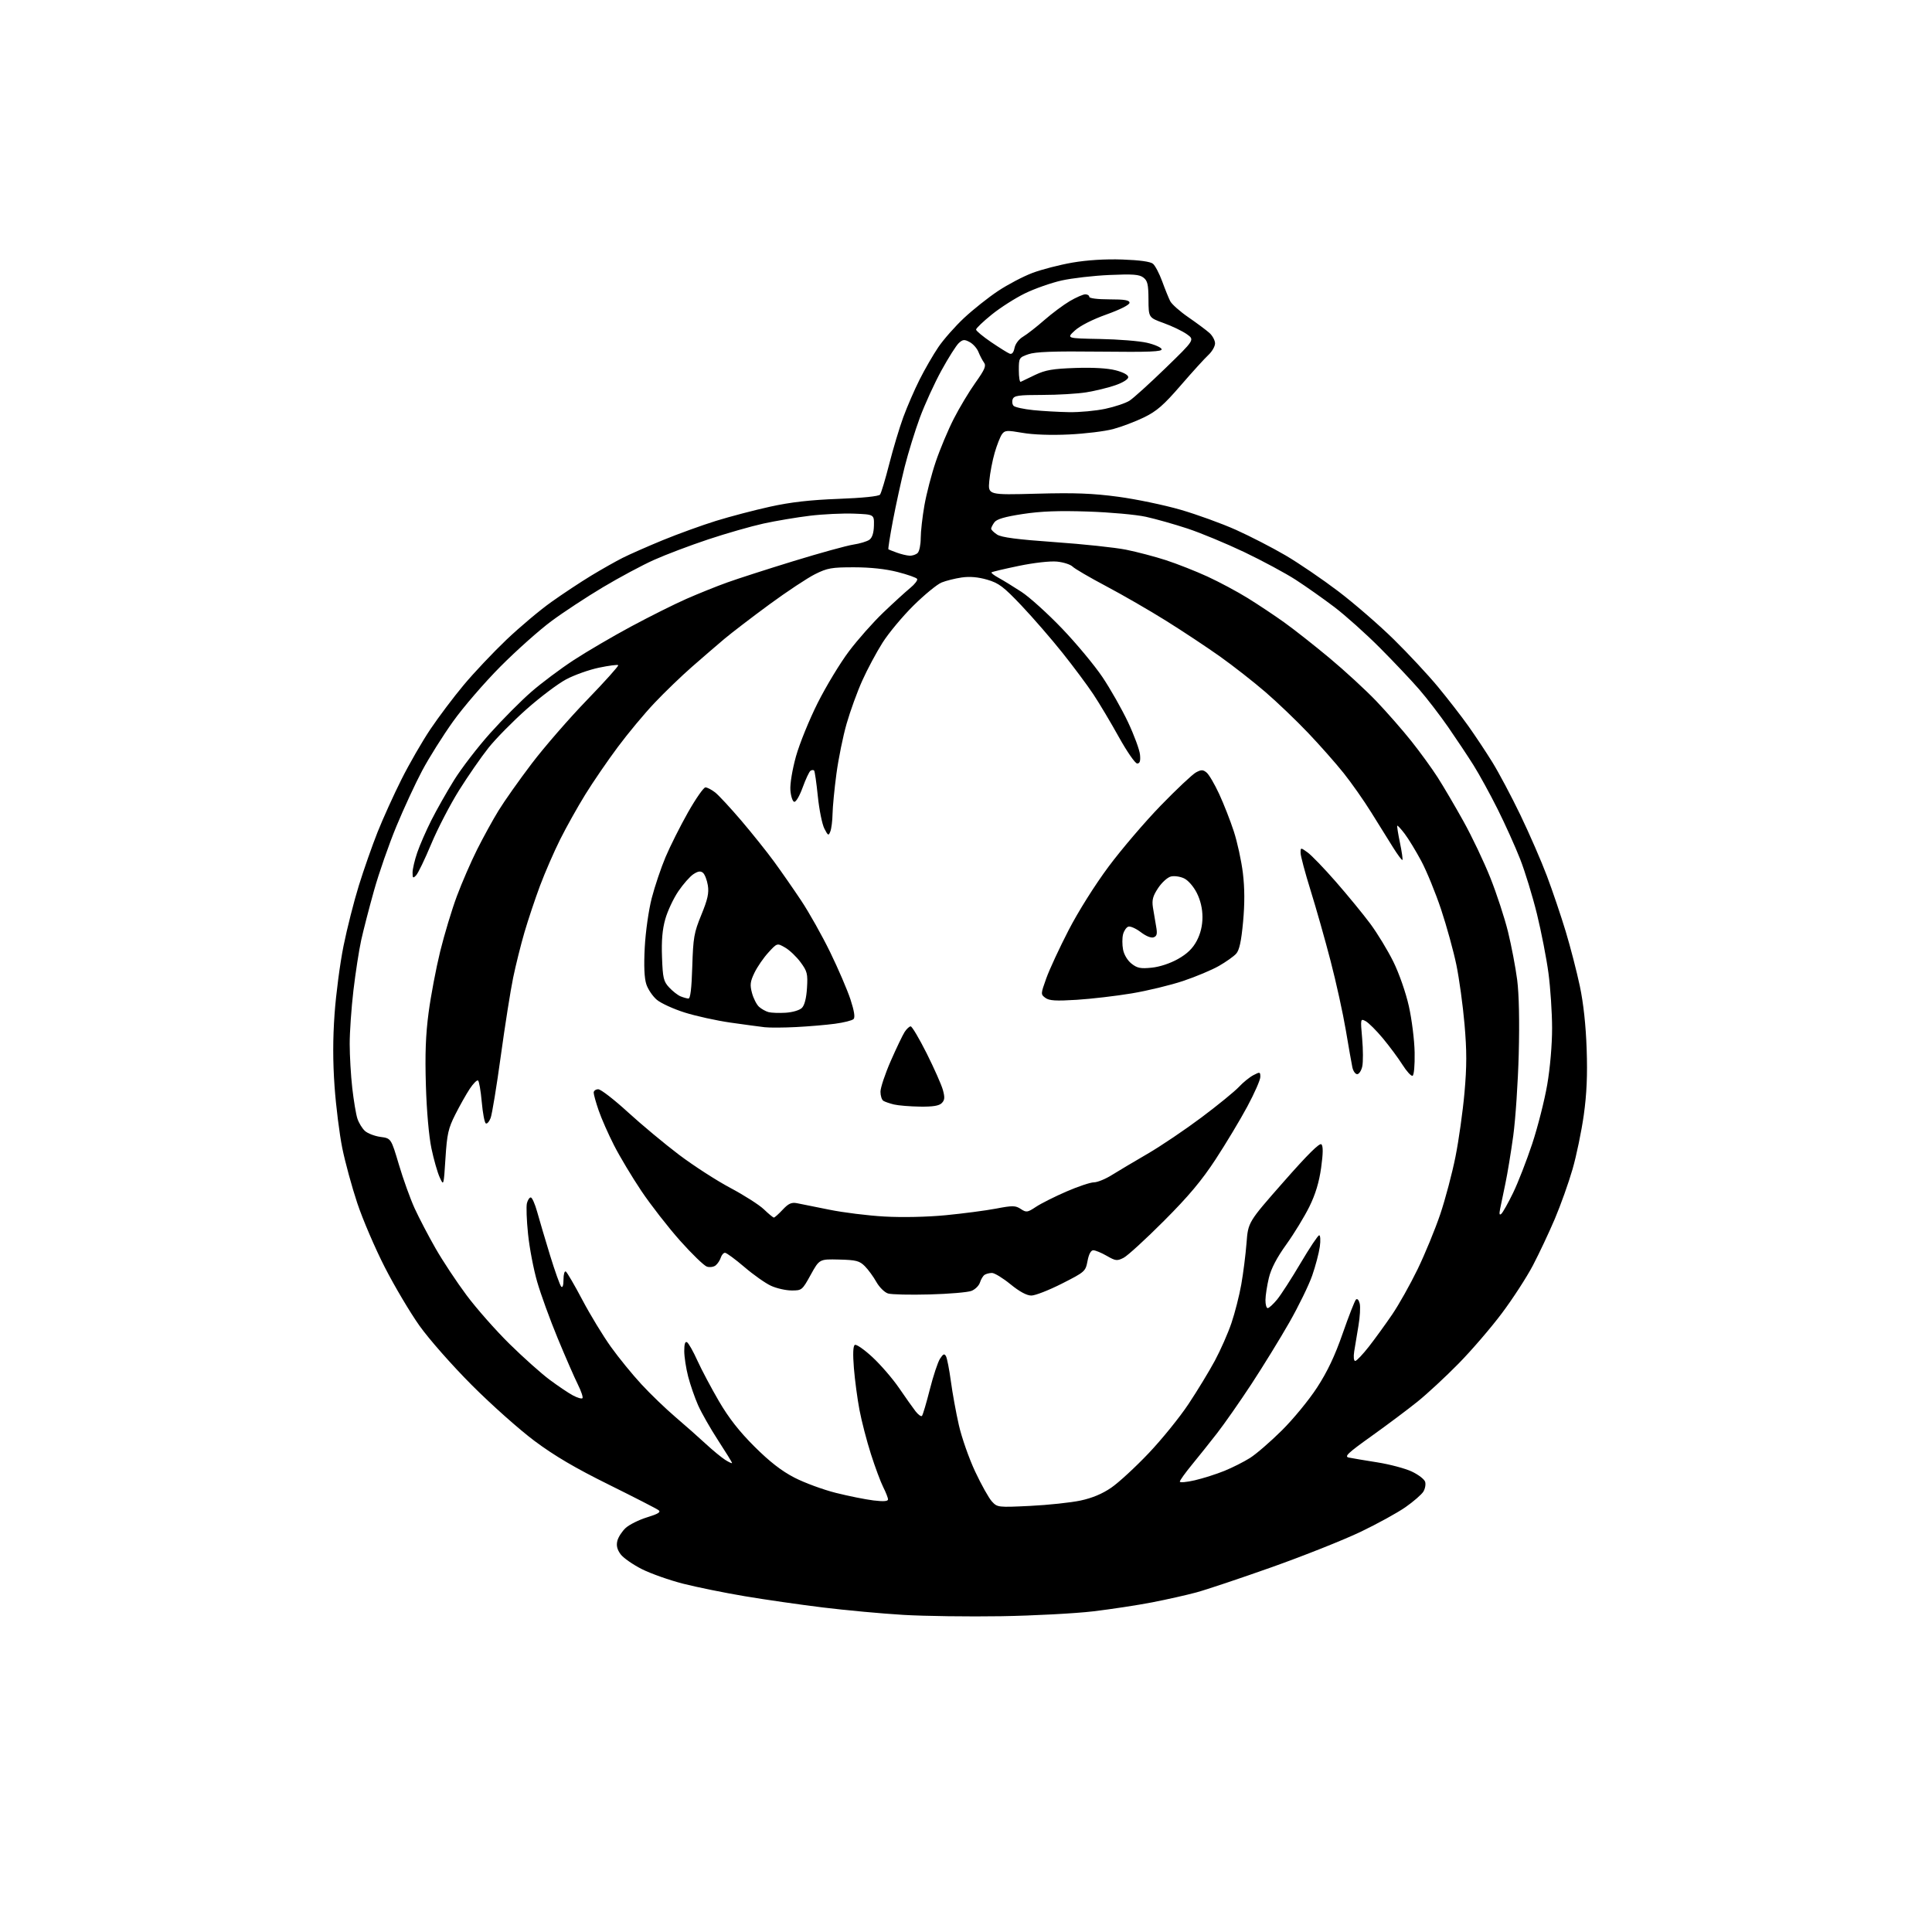 <?xml version="1.0" encoding="UTF-8" standalone="no"?>
<svg 
  version="1.1" 
  xmlns="http://www.w3.org/2000/svg" 
  xmlns:xlink="http://www.w3.org/1999/xlink" 
  xmlns:svg="http://www.w3.org/2000/svg"
  xmlns:rdf="http://www.w3.org/1999/02/22-rdf-syntax-ns#"
  xmlns:cc="http://creativecommons.org/ns#"
  xmlns:dc="http://purl.org/dc/elements/1.1/"
  viewBox="0 0 768 768"
  width="768"
  height="768"
>
<style>svg {background-color: white; }</style>"
<path stroke="none" fill="black" fill-rule="evenodd" d="M398.00,642.47C385.07,642.68 367.57,642.44 359.09,641.94C350.62,641.44 336.22,640.11 327.09,638.99C317.97,637.87 303.98,635.86 296.00,634.51C288.02,633.17 277.06,630.94 271.62,629.56C266.19,628.18 258.81,625.58 255.21,623.78C251.61,621.97 247.78,619.30 246.70,617.84C245.32,615.96 244.94,614.39 245.41,612.50C245.78,611.03 247.26,608.74 248.70,607.40C250.14,606.07 253.98,604.16 257.22,603.16C261.61,601.81 262.79,601.09 261.81,600.33C261.09,599.77 252.18,595.20 242.00,590.16C228.65,583.56 220.44,578.73 212.50,572.81C206.45,568.30 195.20,558.28 187.50,550.55C179.69,542.72 170.51,532.30 166.75,527.00C163.03,521.77 156.83,511.31 152.96,503.75C149.09,496.19 144.17,484.71 142.02,478.25C139.87,471.79 137.19,461.95 136.06,456.38C134.94,450.81 133.55,439.77 132.99,431.85C132.29,422.00 132.29,412.88 133.00,403.03C133.56,395.10 135.16,382.96 136.55,376.06C137.94,369.15 140.69,358.32 142.65,352.00C144.61,345.68 147.97,336.11 150.10,330.75C152.24,325.38 156.51,315.95 159.60,309.80C162.69,303.64 167.87,294.66 171.11,289.84C174.35,285.02 180.30,277.12 184.34,272.29C188.37,267.45 196.00,259.38 201.28,254.34C206.57,249.30 214.63,242.52 219.20,239.28C223.76,236.03 230.88,231.33 235.00,228.83C239.12,226.33 244.75,223.15 247.50,221.76C250.25,220.37 257.45,217.20 263.50,214.71C269.55,212.23 279.05,208.79 284.61,207.06C290.17,205.34 299.84,202.80 306.11,201.42C314.28,199.62 321.95,198.74 333.25,198.31C342.91,197.95 349.31,197.29 349.83,196.61C350.29,196.00 351.93,190.55 353.47,184.50C355.01,178.45 357.53,170.05 359.07,165.84C360.62,161.63 363.54,154.88 365.58,150.84C367.61,146.80 370.96,141.01 373.02,137.97C375.09,134.93 379.68,129.72 383.23,126.40C386.78,123.08 392.86,118.25 396.73,115.68C400.61,113.10 406.77,109.87 410.43,108.49C414.09,107.11 421.23,105.27 426.29,104.39C432.18,103.38 439.33,102.93 446.11,103.16C452.99,103.40 457.28,103.99 458.32,104.85C459.20,105.58 460.85,108.73 461.99,111.84C463.12,114.95 464.56,118.49 465.17,119.71C465.79,120.92 469.04,123.81 472.40,126.12C475.75,128.43 479.51,131.23 480.75,132.33C481.99,133.44 483.00,135.32 483.00,136.50C483.00,137.68 481.82,139.74 480.38,141.08C478.93,142.41 473.98,147.86 469.37,153.19C462.56,161.07 459.83,163.44 454.75,165.92C451.31,167.59 445.80,169.68 442.50,170.56C439.20,171.45 431.28,172.41 424.91,172.71C417.83,173.05 410.64,172.80 406.45,172.06C400.25,170.99 399.45,171.04 398.31,172.59C397.62,173.54 396.32,176.83 395.42,179.91C394.52,182.98 393.55,188.04 393.26,191.14C392.74,196.77 392.74,196.77 412.12,196.25C427.27,195.84 434.34,196.11 444.50,197.47C451.65,198.43 462.82,200.76 469.32,202.64C475.82,204.53 485.72,208.12 491.32,210.63C496.92,213.14 505.77,217.70 511.00,220.76C516.23,223.82 525.67,230.26 532.00,235.06C538.33,239.87 548.24,248.46 554.03,254.15C559.82,259.84 567.72,268.32 571.59,273.00C575.46,277.68 580.87,284.65 583.61,288.50C586.36,292.35 590.69,298.88 593.24,303.00C595.79,307.12 600.81,316.57 604.39,324.00C607.96,331.43 612.72,342.34 614.94,348.25C617.17,354.17 620.52,364.07 622.39,370.25C624.26,376.44 626.79,386.23 628.01,392.00C629.45,398.80 630.40,407.61 630.72,417.00C631.08,427.40 630.75,434.82 629.58,443.23C628.67,449.69 626.67,459.38 625.11,464.77C623.56,470.16 620.39,479.05 618.06,484.54C615.73,490.02 611.81,498.33 609.36,503.01C606.90,507.70 601.36,516.25 597.04,522.01C592.72,527.78 584.98,536.78 579.84,542.01C574.70,547.25 567.35,554.06 563.50,557.16C559.65,560.26 551.42,566.43 545.20,570.87C535.68,577.67 534.27,579.01 536.20,579.41C537.47,579.67 542.55,580.53 547.50,581.31C552.45,582.09 558.62,583.74 561.21,584.96C563.80,586.18 566.19,588.01 566.51,589.03C566.83,590.04 566.51,591.81 565.80,592.96C565.08,594.11 561.90,596.88 558.73,599.10C555.55,601.33 547.45,605.78 540.73,608.99C534.00,612.20 518.18,618.49 505.57,622.97C492.96,627.44 479.46,631.96 475.57,633.01C471.68,634.06 463.77,635.84 458.00,636.96C452.23,638.08 441.65,639.69 434.50,640.54C427.35,641.38 410.93,642.25 398.00,642.47zM409.50,598.62C416.65,598.27 425.64,597.31 429.49,596.50C434.20,595.49 438.21,593.81 441.78,591.35C444.70,589.34 451.36,583.21 456.58,577.71C461.80,572.22 468.95,563.40 472.46,558.11C475.97,552.83 480.68,545.07 482.93,540.89C485.18,536.70 488.15,529.98 489.51,525.96C490.88,521.93 492.65,515.01 493.43,510.57C494.22,506.13 495.15,498.75 495.51,494.16C496.15,485.82 496.15,485.82 510.21,469.84C519.87,458.85 524.58,454.18 525.29,454.89C526.00,455.60 525.96,458.51 525.17,464.21C524.37,469.94 522.93,474.71 520.50,479.66C518.56,483.59 514.45,490.34 511.35,494.66C507.53,499.97 505.29,504.27 504.39,508.00C503.67,511.02 503.06,514.96 503.04,516.75C503.02,518.54 503.42,520.00 503.93,520.00C504.44,520.00 506.12,518.46 507.68,516.57C509.23,514.68 513.42,508.18 517.00,502.12C520.58,496.06 523.90,491.08 524.39,491.05C524.87,491.02 524.99,493.06 524.65,495.57C524.30,498.09 522.94,503.25 521.62,507.05C520.30,510.84 516.20,519.25 512.51,525.72C508.81,532.20 502.03,543.22 497.44,550.22C492.85,557.21 486.71,565.99 483.81,569.72C480.91,573.45 476.39,579.11 473.77,582.30C471.15,585.49 469.00,588.49 469.00,588.96C469.00,589.44 471.69,589.19 474.98,588.43C478.27,587.66 483.56,585.98 486.73,584.69C489.90,583.40 494.48,581.09 496.90,579.56C499.33,578.03 505.01,573.12 509.53,568.64C514.06,564.16 520.37,556.48 523.56,551.56C527.68,545.22 530.64,538.98 533.74,530.06C536.15,523.15 538.52,517.10 539.00,516.61C539.52,516.08 540.14,516.72 540.50,518.15C540.84,519.48 540.61,523.49 540.00,527.04C539.39,530.59 538.63,535.19 538.31,537.25C537.98,539.43 538.15,541.00 538.72,541.00C539.26,541.00 541.72,538.41 544.19,535.25C546.65,532.09 550.81,526.35 553.43,522.50C556.06,518.65 560.60,510.55 563.54,504.50C566.47,498.45 570.52,488.60 572.54,482.62C574.55,476.64 577.27,466.37 578.58,459.79C579.89,453.22 581.50,441.76 582.16,434.32C583.09,423.86 583.09,417.72 582.17,407.15C581.52,399.64 580.06,389.02 578.93,383.55C577.80,378.07 575.07,368.17 572.87,361.55C570.66,354.92 567.10,346.22 564.95,342.21C562.80,338.20 559.84,333.35 558.38,331.43C556.92,329.51 555.59,328.07 555.43,328.23C555.28,328.39 555.76,331.44 556.50,335.00C557.24,338.56 557.69,341.65 557.48,341.85C557.28,342.05 555.61,339.81 553.76,336.86C551.92,333.91 548.02,327.66 545.10,322.96C542.18,318.26 537.24,311.22 534.12,307.32C531.00,303.41 524.64,296.21 519.97,291.31C515.31,286.41 507.68,279.11 503.00,275.08C498.32,271.05 490.23,264.71 485.00,260.99C479.77,257.28 470.10,250.87 463.50,246.75C456.90,242.63 446.20,236.45 439.71,233.02C433.23,229.59 427.23,226.09 426.38,225.24C425.53,224.39 422.72,223.49 420.14,223.24C417.42,222.98 411.03,223.70 405.00,224.95C399.25,226.14 394.36,227.30 394.14,227.53C393.91,227.75 395.20,228.74 396.99,229.72C398.79,230.70 402.86,233.20 406.05,235.28C409.23,237.35 416.49,243.91 422.17,249.84C427.86,255.78 435.09,264.47 438.25,269.17C441.40,273.86 445.98,281.93 448.42,287.10C450.85,292.27 452.99,298.07 453.17,300.00C453.41,302.54 453.10,303.50 452.05,303.50C451.25,303.50 448.00,298.81 444.77,293.00C441.57,287.23 437.00,279.57 434.63,276.00C432.26,272.43 426.73,265.00 422.34,259.50C417.96,254.00 410.63,245.56 406.07,240.74C398.90,233.18 397.04,231.78 392.41,230.43C388.79,229.38 385.49,229.10 382.27,229.56C379.65,229.94 376.05,230.84 374.28,231.56C372.52,232.28 367.51,236.39 363.16,240.68C358.81,244.98 353.25,251.65 350.81,255.50C348.37,259.35 344.75,266.12 342.77,270.54C340.78,274.96 337.98,282.66 336.55,287.65C335.11,292.64 333.29,301.62 332.49,307.61C331.69,313.60 331.00,320.75 330.95,323.50C330.90,326.25 330.51,329.40 330.08,330.49C329.37,332.33 329.17,332.24 327.70,329.39C326.82,327.69 325.65,321.90 325.10,316.53C324.55,311.16 323.89,306.55 323.62,306.29C323.35,306.02 322.72,306.06 322.21,306.37C321.70,306.68 320.29,309.68 319.07,313.03C317.79,316.54 316.35,318.95 315.68,318.73C315.03,318.52 314.36,316.42 314.19,314.06C314.01,311.60 314.96,305.90 316.42,300.64C317.83,295.61 321.71,286.06 325.05,279.42C328.39,272.78 333.97,263.55 337.46,258.92C340.94,254.29 347.10,247.34 351.15,243.47C355.19,239.61 359.99,235.23 361.82,233.73C363.64,232.24 364.88,230.61 364.57,230.12C364.27,229.62 360.75,228.39 356.76,227.37C352.08,226.17 345.94,225.51 339.50,225.51C330.59,225.50 328.90,225.80 324.00,228.24C320.98,229.75 312.82,235.15 305.88,240.24C298.94,245.34 290.85,251.53 287.91,254.00C284.98,256.48 279.18,261.47 275.04,265.10C270.89,268.73 264.22,275.16 260.22,279.39C256.21,283.61 249.62,291.53 245.57,296.98C241.51,302.42 235.71,310.89 232.68,315.80C229.65,320.70 225.16,328.72 222.71,333.61C220.26,338.50 216.64,346.82 214.66,352.11C212.69,357.39 209.91,365.72 208.48,370.61C207.05,375.50 205.03,383.61 203.99,388.62C202.95,393.64 200.74,407.63 199.08,419.72C197.43,431.80 195.60,442.91 195.04,444.40C194.47,445.90 193.60,446.87 193.11,446.57C192.61,446.26 191.89,442.41 191.50,438.00C191.11,433.59 190.44,429.77 190.02,429.51C189.59,429.25 188.11,430.74 186.73,432.83C185.34,434.93 182.77,439.50 181.00,443.00C178.19,448.57 177.70,450.75 177.08,460.43C176.37,471.50 176.37,471.50 174.78,468.00C173.90,466.07 172.42,460.90 171.50,456.50C170.50,451.75 169.60,441.60 169.30,431.50C168.92,419.06 169.21,411.28 170.38,402.50C171.25,395.90 173.32,384.98 174.97,378.24C176.63,371.49 179.61,361.59 181.61,356.24C183.61,350.88 187.22,342.57 189.63,337.76C192.04,332.95 195.87,325.97 198.15,322.26C200.42,318.54 206.38,310.11 211.39,303.51C216.40,296.92 226.29,285.54 233.37,278.22C240.45,270.90 246.02,264.69 245.75,264.42C245.48,264.14 242.04,264.59 238.11,265.41C234.18,266.23 228.30,268.32 225.04,270.06C221.78,271.80 214.68,277.15 209.26,281.96C203.84,286.77 197.05,293.67 194.17,297.29C191.29,300.91 186.03,308.51 182.47,314.18C178.92,319.86 173.94,329.45 171.42,335.50C168.89,341.55 166.19,347.16 165.41,347.96C164.18,349.24 164.00,349.10 164.00,346.87C164.00,345.46 164.84,341.88 165.86,338.91C166.88,335.93 169.40,330.16 171.46,326.08C173.51,322.00 177.59,314.80 180.52,310.08C183.46,305.36 189.90,296.99 194.84,291.47C199.79,285.95 207.13,278.56 211.17,275.05C215.20,271.53 222.78,265.86 228.00,262.44C233.22,259.03 243.51,253.00 250.86,249.05C258.21,245.10 268.11,240.15 272.86,238.06C277.61,235.98 284.87,233.05 289.00,231.57C293.12,230.08 305.05,226.24 315.50,223.03C325.95,219.82 336.62,216.88 339.20,216.49C341.79,216.10 344.67,215.23 345.61,214.55C346.73,213.73 347.34,211.80 347.40,208.90C347.50,204.50 347.50,204.50 339.50,204.18C335.10,204.01 327.23,204.38 322.00,205.01C316.77,205.64 308.45,207.04 303.50,208.12C298.55,209.21 288.62,212.05 281.43,214.45C274.24,216.84 264.56,220.51 259.93,222.59C255.29,224.67 246.18,229.55 239.67,233.44C233.16,237.32 223.93,243.39 219.17,246.92C214.40,250.45 205.31,258.55 198.97,264.92C192.63,271.29 184.13,281.14 180.08,286.82C176.03,292.50 170.51,301.27 167.83,306.32C165.14,311.37 160.52,321.35 157.56,328.50C154.60,335.65 150.60,347.12 148.68,354.00C146.75,360.88 144.46,369.75 143.58,373.73C142.71,377.70 141.32,386.70 140.49,393.72C139.67,400.74 139.00,410.32 139.01,414.99C139.01,419.67 139.47,427.55 140.03,432.50C140.59,437.45 141.50,442.91 142.06,444.63C142.62,446.35 143.97,448.57 145.07,449.57C146.17,450.56 148.96,451.63 151.27,451.94C155.46,452.50 155.46,452.50 158.58,463.00C160.29,468.77 163.11,476.58 164.83,480.35C166.56,484.12 170.29,491.27 173.13,496.23C175.97,501.20 181.52,509.59 185.47,514.88C189.41,520.17 197.11,528.89 202.57,534.26C208.03,539.63 215.20,546.03 218.50,548.48C221.80,550.94 225.94,553.73 227.71,554.68C229.48,555.63 231.19,556.14 231.53,555.81C231.86,555.47 231.04,553.02 229.71,550.35C228.38,547.68 224.77,539.42 221.70,532.00C218.63,524.58 214.95,514.46 213.53,509.52C212.10,504.58 210.47,496.05 209.91,490.57C209.34,485.08 209.14,479.56 209.46,478.30C209.78,477.03 210.47,476.00 210.99,476.00C211.52,476.00 212.66,478.59 213.54,481.75C214.41,484.91 216.72,492.68 218.65,499.00C220.59,505.32 222.59,510.93 223.09,511.45C223.64,512.03 224.00,510.93 224.00,508.64C224.00,506.57 224.41,505.14 224.92,505.45C225.42,505.76 228.39,510.85 231.51,516.76C234.63,522.67 239.73,531.05 242.84,535.39C245.95,539.73 251.42,546.44 255.00,550.30C258.57,554.17 264.65,560.02 268.50,563.30C272.35,566.58 277.75,571.36 280.50,573.91C283.25,576.46 286.74,579.33 288.25,580.30C289.76,581.26 291.00,581.83 291.00,581.56C291.00,581.29 288.51,577.25 285.46,572.57C282.42,567.90 278.84,561.62 277.51,558.62C276.18,555.62 274.40,550.47 273.55,547.19C272.70,543.90 272.00,539.34 272.00,537.05C272.00,534.22 272.36,533.10 273.12,533.58C273.74,533.96 275.60,537.25 277.24,540.89C278.89,544.52 282.74,551.77 285.79,557.00C289.69,563.68 293.88,569.03 299.92,575.05C305.96,581.07 310.65,584.71 315.76,587.36C319.76,589.43 327.18,592.16 332.26,593.44C337.34,594.71 344.09,596.07 347.25,596.45C351.22,596.93 353.00,596.80 353.00,596.03C353.00,595.42 352.15,593.25 351.12,591.21C350.08,589.17 347.87,583.23 346.20,578.00C344.53,572.77 342.49,564.90 341.66,560.50C340.82,556.10 339.83,548.62 339.44,543.89C338.98,538.20 339.11,535.05 339.80,534.62C340.38,534.26 343.53,536.45 346.80,539.48C350.07,542.51 354.83,548.02 357.38,551.74C359.92,555.46 362.87,559.62 363.93,560.99C364.99,562.35 366.14,563.19 366.49,562.85C366.83,562.51 368.23,557.79 369.61,552.36C370.98,546.94 372.81,541.42 373.68,540.10C374.93,538.18 375.41,537.98 376.04,539.12C376.48,539.90 377.35,544.36 377.98,549.02C378.60,553.68 380.03,561.55 381.16,566.50C382.28,571.45 385.20,579.77 387.65,584.99C390.10,590.21 393.09,595.55 394.30,596.86C396.47,599.21 396.70,599.24 409.50,598.62zM369.50,514.56C361.80,514.77 354.38,514.60 353.01,514.18C351.63,513.75 349.56,511.71 348.37,509.60C347.20,507.50 345.13,504.68 343.79,503.33C341.66,501.20 340.34,500.86 333.53,500.69C325.73,500.50 325.73,500.50 322.27,506.75C318.89,512.87 318.74,513.00 314.66,512.98C312.37,512.97 308.70,512.14 306.50,511.13C304.30,510.13 299.52,506.76 295.89,503.65C292.25,500.54 288.79,498.00 288.20,498.00C287.62,498.00 286.86,498.86 286.53,499.91C286.20,500.96 285.29,502.35 284.51,502.99C283.73,503.64 282.16,503.87 281.02,503.51C279.88,503.15 275.07,498.50 270.33,493.18C265.59,487.85 258.68,478.97 254.96,473.44C251.25,467.90 246.35,459.73 244.08,455.27C241.81,450.82 239.06,444.59 237.98,441.43C236.89,438.27 236.00,435.08 236.00,434.34C236.00,433.60 236.82,433.00 237.82,433.00C238.83,433.00 244.12,437.09 249.57,442.08C255.03,447.07 264.20,454.71 269.94,459.05C275.69,463.39 284.87,469.32 290.34,472.22C295.81,475.13 301.82,478.96 303.68,480.75C305.54,482.54 307.32,484.00 307.63,484.00C307.94,484.00 309.51,482.60 311.11,480.89C313.39,478.45 314.60,477.88 316.76,478.28C318.27,478.57 324.04,479.72 329.60,480.86C335.15,482.00 345.05,483.23 351.60,483.59C358.73,483.99 368.51,483.78 376.00,483.06C382.88,482.39 391.85,481.22 395.94,480.44C402.57,479.18 403.65,479.19 405.78,480.59C408.01,482.05 408.41,481.99 411.83,479.73C413.85,478.39 419.29,475.66 423.93,473.65C428.56,471.64 433.47,470.00 434.84,470.00C436.21,470.00 439.39,468.71 441.91,467.13C444.44,465.56 450.85,461.74 456.17,458.65C461.49,455.56 471.16,449.03 477.67,444.15C484.18,439.27 490.85,433.82 492.50,432.05C494.15,430.27 496.74,428.18 498.25,427.39C500.84,426.03 501.00,426.07 501.00,428.10C501.00,429.28 498.67,434.58 495.82,439.88C492.98,445.17 487.30,454.62 483.21,460.87C477.64,469.37 472.46,475.54 462.63,485.38C455.41,492.62 448.22,499.19 446.66,499.99C444.06,501.31 443.49,501.25 439.96,499.22C437.84,498.00 435.43,497.00 434.61,497.00C433.65,497.00 432.83,498.51 432.31,501.25C431.52,505.41 431.29,505.61 422.14,510.25C416.99,512.86 411.52,515.00 409.98,515.00C408.15,515.00 405.27,513.45 401.66,510.50C398.62,508.02 395.32,506.01 394.32,506.02C393.32,506.02 392.00,506.36 391.38,506.77C390.77,507.17 389.95,508.54 389.55,509.81C389.15,511.08 387.63,512.58 386.16,513.15C384.70,513.72 377.20,514.36 369.50,514.56zM596.83,482.48C597.44,481.92 599.53,478.19 601.48,474.18C603.43,470.17 606.84,461.40 609.07,454.70C611.29,447.99 613.98,437.39 615.05,431.15C616.20,424.45 616.99,415.24 616.98,408.65C616.97,402.52 616.32,392.71 615.54,386.86C614.76,381.00 612.70,370.43 610.97,363.36C609.23,356.28 606.22,346.45 604.28,341.50C602.34,336.55 598.32,327.63 595.34,321.67C592.36,315.71 588.04,307.84 585.74,304.17C583.43,300.50 578.89,293.68 575.65,289.00C572.40,284.32 567.22,277.58 564.12,274.01C561.03,270.45 554.00,263.01 548.50,257.49C543.00,251.97 534.88,244.70 530.47,241.34C526.05,237.99 519.13,233.11 515.10,230.50C511.07,227.89 501.86,222.93 494.64,219.48C487.41,216.04 477.23,211.81 472.00,210.09C466.77,208.37 459.35,206.27 455.50,205.43C451.65,204.58 441.30,203.64 432.50,203.35C420.85,202.96 413.79,203.22 406.54,204.33C399.44,205.41 396.21,206.36 395.29,207.62C394.58,208.59 394.00,209.74 394.00,210.17C394.00,210.60 395.06,211.65 396.36,212.50C398.07,213.62 404.37,214.45 419.26,215.50C430.56,216.29 443.33,217.65 447.65,218.52C451.97,219.39 459.10,221.26 463.50,222.69C467.90,224.12 475.32,227.05 479.99,229.19C484.66,231.34 491.86,235.19 495.99,237.75C500.12,240.31 506.65,244.65 510.50,247.41C514.35,250.16 522.45,256.54 528.50,261.58C534.55,266.62 542.93,274.34 547.13,278.73C551.32,283.13 557.58,290.27 561.03,294.61C564.49,298.95 569.19,305.43 571.48,309.00C573.77,312.57 578.40,320.45 581.76,326.50C585.13,332.55 589.92,342.63 592.42,348.90C594.92,355.17 598.09,364.84 599.46,370.40C600.82,375.95 602.46,384.55 603.10,389.50C603.83,395.17 604.06,406.08 603.72,419.00C603.42,430.27 602.44,444.90 601.54,451.50C600.63,458.10 599.23,466.65 598.41,470.50C597.59,474.35 596.66,478.85 596.33,480.50C595.90,482.65 596.05,483.21 596.83,482.48zM365.68,439.90C361.73,439.84 357.11,439.46 355.41,439.06C353.71,438.65 351.80,438.00 351.16,437.60C350.52,437.21 350.00,435.58 350.00,433.99C350.00,432.39 351.83,426.91 354.07,421.79C356.31,416.68 358.80,411.49 359.59,410.25C360.39,409.01 361.48,408.00 362.01,408.00C362.55,408.00 365.41,412.84 368.38,418.75C371.34,424.67 374.24,431.20 374.81,433.26C375.64,436.27 375.55,437.31 374.35,438.51C373.28,439.58 370.82,439.97 365.68,439.90zM561.50,427.65C560.95,427.84 559.15,425.86 557.50,423.25C555.86,420.65 552.36,415.94 549.74,412.78C547.12,409.63 544.03,406.55 542.87,405.93C540.80,404.82 540.78,404.90 541.48,412.82C541.87,417.23 541.89,422.23 541.52,423.92C541.15,425.61 540.24,427.00 539.50,427.00C538.76,427.00 537.90,425.76 537.58,424.25C537.26,422.74 536.09,416.10 534.98,409.50C533.87,402.90 531.15,390.52 528.93,382.00C526.72,373.48 523.12,360.81 520.95,353.85C518.78,346.89 517.00,340.22 517.00,339.03C517.00,336.86 517.00,336.86 519.76,338.83C521.28,339.91 526.34,345.16 531.01,350.50C535.68,355.84 541.83,363.33 544.67,367.15C547.51,370.97 551.65,377.78 553.88,382.30C556.19,386.99 558.83,394.56 560.05,400.00C561.22,405.23 562.26,413.51 562.34,418.40C562.43,423.58 562.08,427.45 561.50,427.65zM316.50,408.27C311.55,408.53 305.93,408.56 304.00,408.34C302.07,408.12 295.94,407.29 290.37,406.50C284.81,405.70 276.61,403.90 272.16,402.49C267.72,401.09 262.74,398.81 261.11,397.44C259.47,396.06 257.59,393.29 256.93,391.28C256.12,388.82 255.91,384.00 256.30,376.56C256.63,370.37 257.85,361.77 259.07,357.03C260.27,352.37 262.75,345.01 264.57,340.69C266.40,336.36 270.42,328.36 273.50,322.91C276.59,317.46 279.70,313.00 280.42,313.00C281.14,313.00 282.88,313.91 284.29,315.01C285.70,316.12 290.39,321.19 294.72,326.26C299.04,331.34 304.89,338.65 307.70,342.50C310.51,346.35 315.37,353.32 318.48,358.00C321.60,362.68 326.78,371.90 330.00,378.50C333.22,385.10 336.85,393.56 338.08,397.30C339.57,401.86 339.97,404.43 339.30,405.10C338.74,405.66 335.41,406.49 331.90,406.96C328.38,407.43 321.45,408.02 316.50,408.27zM312.32,402.58C315.10,402.40 317.84,401.59 318.78,400.65C319.82,399.61 320.54,396.79 320.79,392.76C321.14,387.09 320.90,386.12 318.23,382.50C316.61,380.30 313.85,377.68 312.10,376.67C308.92,374.84 308.92,374.84 305.45,378.63C303.54,380.71 301.06,384.32 299.93,386.64C298.21,390.21 298.05,391.47 298.94,394.77C299.52,396.92 300.78,399.38 301.75,400.24C302.71,401.09 304.40,402.04 305.50,402.33C306.60,402.63 309.67,402.74 312.32,402.58zM428.00,397.44C419.72,397.96 417.09,397.79 415.57,396.68C413.67,395.28 413.67,395.16 415.92,388.88C417.18,385.37 421.17,376.76 424.79,369.75C428.61,362.35 435.28,351.74 440.69,344.48C445.82,337.59 455.16,326.66 461.45,320.18C467.74,313.70 474.03,307.79 475.41,307.05C477.54,305.91 478.20,305.92 479.64,307.10C480.58,307.87 482.82,311.70 484.63,315.60C486.44,319.51 489.06,326.19 490.45,330.45C491.85,334.72 493.47,342.17 494.06,347.01C494.79,353.06 494.82,359.18 494.14,366.50C493.42,374.24 492.66,377.71 491.39,379.12C490.42,380.19 487.34,382.37 484.55,383.97C481.75,385.57 475.35,388.26 470.33,389.94C465.32,391.62 456.10,393.85 449.86,394.89C443.61,395.93 433.77,397.08 428.00,397.44zM273.65,396.94C274.44,396.98 274.92,393.01 275.19,384.25C275.55,372.68 275.88,370.77 278.79,363.67C281.31,357.53 281.87,355.01 281.38,351.94C281.03,349.80 280.16,347.55 279.44,346.95C278.48,346.15 277.47,346.30 275.64,347.50C274.28,348.39 271.57,351.46 269.64,354.31C267.70,357.17 265.38,362.12 264.47,365.33C263.30,369.43 262.91,373.92 263.16,380.50C263.46,388.83 263.77,390.13 266.00,392.53C267.38,394.01 269.40,395.59 270.50,396.05C271.60,396.50 273.02,396.90 273.65,396.94zM457.80,384.67C461.00,384.35 465.16,382.97 468.28,381.21C471.93,379.15 474.12,377.03 475.73,373.99C477.24,371.13 478.00,367.96 478.00,364.55C478.00,361.22 477.21,357.86 475.75,354.96C474.45,352.39 472.31,349.93 470.68,349.16C469.12,348.42 466.76,348.09 465.43,348.43C464.09,348.76 461.82,350.83 460.37,353.02C458.27,356.19 457.85,357.76 458.31,360.75C458.63,362.81 459.20,366.18 459.57,368.23C460.11,371.19 459.91,372.10 458.62,372.59C457.62,372.97 455.59,372.16 453.44,370.52C451.49,369.04 449.26,368.07 448.48,368.37C447.70,368.67 446.77,370.06 446.42,371.46C446.07,372.87 446.07,375.57 446.43,377.46C446.81,379.48 448.20,381.81 449.79,383.06C452.05,384.85 453.38,385.12 457.80,384.67zM361.55,220.89C362.68,220.95 364.14,220.46 364.80,219.80C365.46,219.14 366.00,216.50 366.00,213.93C366.00,211.36 366.66,205.49 367.47,200.88C368.28,196.27 370.31,188.45 371.99,183.51C373.66,178.57 376.87,170.92 379.12,166.51C381.37,162.10 385.25,155.62 387.76,152.11C391.49,146.86 392.10,145.42 391.14,144.11C390.50,143.22 389.51,141.33 388.94,139.89C388.37,138.46 386.81,136.70 385.46,135.98C383.37,134.86 382.75,134.91 381.15,136.36C380.13,137.29 377.01,142.20 374.23,147.28C371.45,152.35 367.60,160.78 365.67,166.00C363.74,171.22 361.03,180.00 359.64,185.50C358.26,191.00 356.16,200.60 354.97,206.83C353.79,213.06 352.97,218.25 353.16,218.37C353.35,218.48 354.85,219.08 356.50,219.68C358.15,220.29 360.42,220.84 361.55,220.89zM425.00,163.84C429.12,163.91 435.59,163.31 439.36,162.51C443.13,161.71 447.47,160.26 449.00,159.28C450.54,158.30 456.99,152.45 463.35,146.29C474.91,135.07 474.91,135.07 471.79,132.85C470.07,131.63 465.95,129.64 462.62,128.44C456.58,126.25 456.58,126.25 456.54,119.05C456.51,113.04 456.17,111.59 454.50,110.32C452.88,109.09 450.32,108.90 441.00,109.31C434.68,109.59 426.12,110.58 422.00,111.50C417.88,112.43 411.34,114.72 407.48,116.60C403.61,118.48 397.65,122.28 394.23,125.05C390.80,127.82 388.00,130.50 388.00,131.01C388.00,131.51 390.69,133.75 393.98,135.99C397.27,138.22 400.58,140.29 401.34,140.58C402.26,140.93 402.92,140.16 403.29,138.30C403.62,136.67 405.03,134.81 406.68,133.84C408.23,132.92 412.02,129.97 415.10,127.27C418.18,124.58 422.76,121.16 425.28,119.68C427.79,118.21 430.56,117.00 431.43,117.00C432.29,117.00 433.00,117.45 433.00,118.00C433.00,118.58 436.33,119.00 441.00,119.00C447.09,119.00 449.00,119.33 449.00,120.36C449.00,121.18 445.30,123.05 439.83,125.01C434.25,127.00 429.33,129.51 427.28,131.39C423.90,134.50 423.90,134.50 437.20,134.75C444.51,134.88 452.94,135.56 455.92,136.25C458.90,136.94 461.53,138.08 461.76,138.78C462.10,139.80 457.12,140.00 437.34,139.78C418.65,139.57 411.57,139.83 408.75,140.83C405.09,142.12 405.00,142.28 405.00,147.16C405.00,149.91 405.34,151.99 405.75,151.78C406.16,151.57 408.75,150.33 411.50,149.02C415.59,147.08 418.50,146.58 427.50,146.27C434.50,146.03 440.32,146.37 443.50,147.20C446.57,148.00 448.50,149.05 448.50,149.93C448.50,150.76 446.33,152.12 443.36,153.14C440.53,154.12 435.36,155.39 431.86,155.95C428.36,156.52 420.49,156.99 414.36,156.99C404.88,157.00 403.12,157.25 402.57,158.67C402.22,159.58 402.38,160.78 402.93,161.33C403.48,161.88 406.99,162.65 410.72,163.03C414.45,163.41 420.88,163.77 425.00,163.84z" />

</svg>
